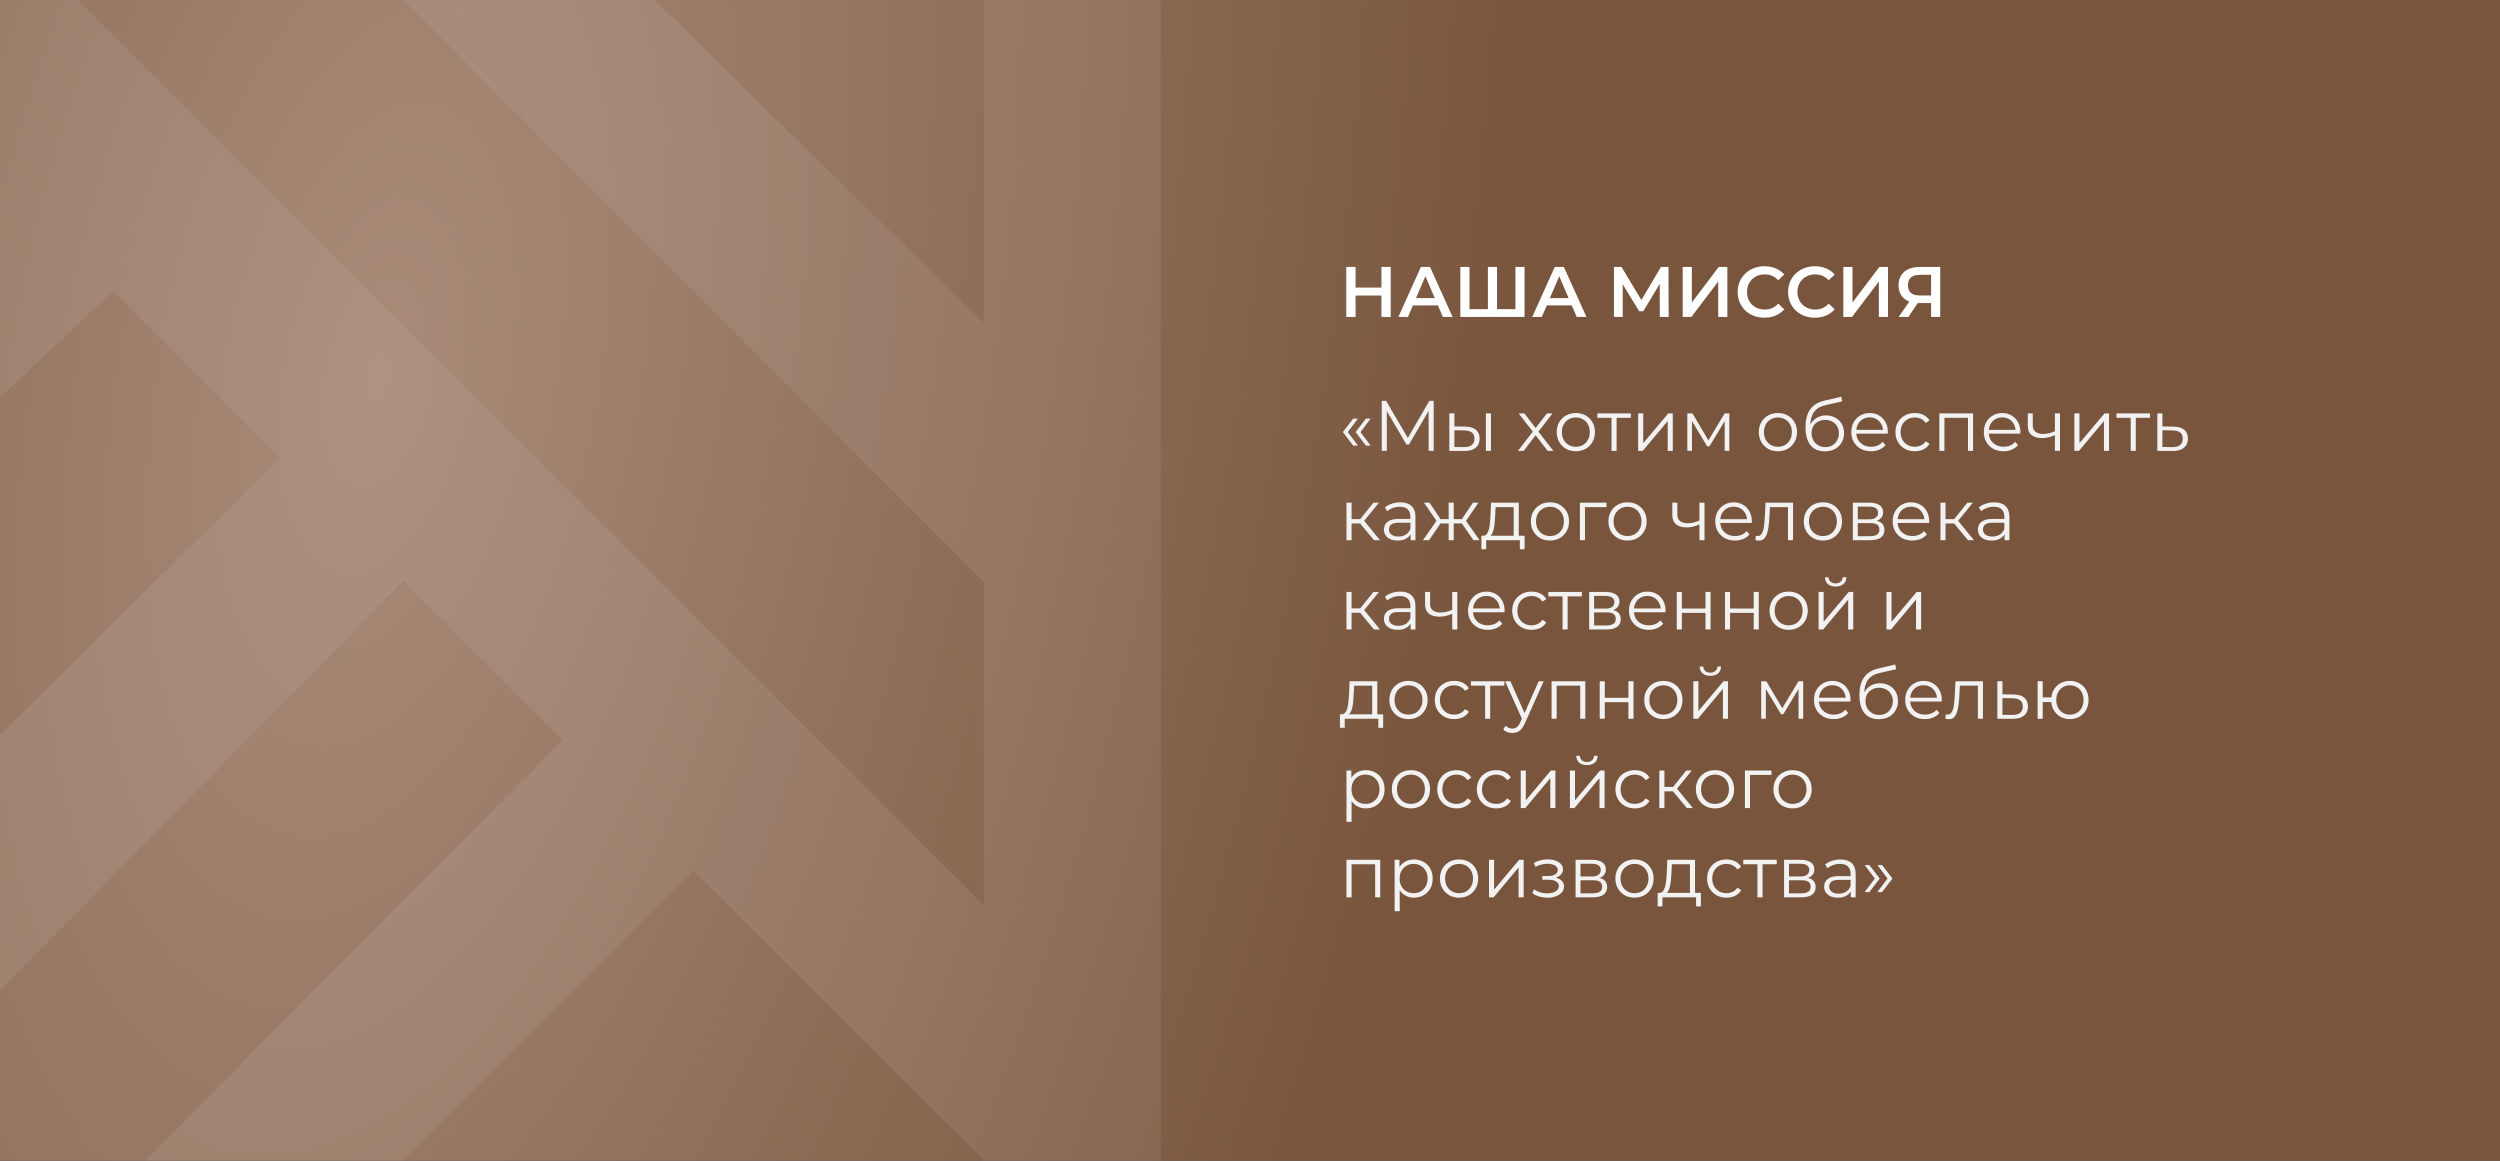 <?xml version="1.0" encoding="UTF-8"?> <svg xmlns="http://www.w3.org/2000/svg" width="560" height="260" viewBox="0 0 560 260" fill="none"><rect x="0" y="0" width="560" height="260" fill="#333333" stroke="none"/> <rect width="560" height="260" fill="url(#paint0_radial_697_2)"></rect> <path d="M220.366 0H260V260H220.366L155.365 195.065L90.365 260H32.5L126.038 165.765L90.365 130.133L7.98017e-06 221.836V164.586L62.775 102.57L25.366 65.198L7.98017e-06 89.053V0H17.439L220.366 202.754V130.396L90.365 0H146.646L220.366 72.354V0Z" fill="#F2F2F2" fill-opacity="0.08"></path> <path d="M303.12 99.816L300.8 96.792L303.12 93.768H304.176L301.904 96.792L304.176 99.816H303.12ZM305.968 99.816L303.648 96.792L305.968 93.768H307.024L304.752 96.792L307.024 99.816H305.968ZM309.513 101V89.8H310.489L315.609 98.536H315.097L320.169 89.8H321.145V101H320.009V91.576H320.281L315.609 99.576H315.049L310.345 91.576H310.649V101H309.513ZM332.839 101V92.6H333.975V101H332.839ZM328.183 95.56C329.239 95.571 330.045 95.805 330.599 96.264C331.154 96.723 331.431 97.384 331.431 98.248C331.431 99.144 331.133 99.832 330.535 100.312C329.938 100.792 329.085 101.027 327.975 101.016L324.647 101V92.6H325.783V95.528L328.183 95.56ZM327.895 100.152C328.685 100.163 329.277 100.008 329.671 99.688C330.077 99.357 330.279 98.877 330.279 98.248C330.279 97.619 330.082 97.16 329.687 96.872C329.293 96.573 328.695 96.419 327.895 96.408L325.783 96.376V100.12L327.895 100.152ZM340.021 101L343.573 96.392L343.557 96.952L340.181 92.6H341.461L344.229 96.2L343.749 96.184L346.517 92.6H347.765L344.357 97L344.373 96.392L347.957 101H346.661L343.733 97.16L344.181 97.224L341.301 101H340.021ZM352.978 101.08C352.168 101.08 351.437 100.899 350.786 100.536C350.146 100.163 349.64 99.656 349.266 99.016C348.893 98.365 348.706 97.624 348.706 96.792C348.706 95.949 348.893 95.208 349.266 94.568C349.64 93.928 350.146 93.427 350.786 93.064C351.426 92.701 352.157 92.52 352.978 92.52C353.81 92.52 354.546 92.701 355.186 93.064C355.837 93.427 356.344 93.928 356.706 94.568C357.08 95.208 357.266 95.949 357.266 96.792C357.266 97.624 357.08 98.365 356.706 99.016C356.344 99.656 355.837 100.163 355.186 100.536C354.536 100.899 353.8 101.08 352.978 101.08ZM352.978 100.072C353.586 100.072 354.125 99.939 354.594 99.672C355.064 99.395 355.432 99.011 355.698 98.52C355.976 98.019 356.114 97.443 356.114 96.792C356.114 96.131 355.976 95.555 355.698 95.064C355.432 94.573 355.064 94.195 354.594 93.928C354.125 93.651 353.592 93.512 352.994 93.512C352.397 93.512 351.864 93.651 351.394 93.928C350.925 94.195 350.552 94.573 350.274 95.064C349.997 95.555 349.858 96.131 349.858 96.792C349.858 97.443 349.997 98.019 350.274 98.52C350.552 99.011 350.925 99.395 351.394 99.672C351.864 99.939 352.392 100.072 352.978 100.072ZM360.982 101V93.288L361.27 93.592H357.798V92.6H365.302V93.592H361.83L362.118 93.288V101H360.982ZM366.944 101V92.6H368.08V99.272L373.696 92.6H374.704V101H373.568V94.312L367.968 101H366.944ZM377.96 101V92.6H379.112L382.92 99.048H382.44L386.312 92.6H387.368V101H386.328V93.896L386.536 93.992L382.92 99.976H382.408L378.76 93.928L379 93.88V101H377.96ZM398.244 101.08C397.433 101.08 396.703 100.899 396.052 100.536C395.412 100.163 394.905 99.656 394.532 99.016C394.159 98.365 393.972 97.624 393.972 96.792C393.972 95.949 394.159 95.208 394.532 94.568C394.905 93.928 395.412 93.427 396.052 93.064C396.692 92.701 397.423 92.52 398.244 92.52C399.076 92.52 399.812 92.701 400.452 93.064C401.103 93.427 401.609 93.928 401.972 94.568C402.345 95.208 402.532 95.949 402.532 96.792C402.532 97.624 402.345 98.365 401.972 99.016C401.609 99.656 401.103 100.163 400.452 100.536C399.801 100.899 399.065 101.08 398.244 101.08ZM398.244 100.072C398.852 100.072 399.391 99.939 399.86 99.672C400.329 99.395 400.697 99.011 400.964 98.52C401.241 98.019 401.38 97.443 401.38 96.792C401.38 96.131 401.241 95.555 400.964 95.064C400.697 94.573 400.329 94.195 399.86 93.928C399.391 93.651 398.857 93.512 398.26 93.512C397.663 93.512 397.129 93.651 396.66 93.928C396.191 94.195 395.817 94.573 395.54 95.064C395.263 95.555 395.124 96.131 395.124 96.792C395.124 97.443 395.263 98.019 395.54 98.52C395.817 99.011 396.191 99.395 396.66 99.672C397.129 99.939 397.657 100.072 398.244 100.072ZM408.736 101.096C408.053 101.096 407.445 100.984 406.912 100.76C406.389 100.536 405.941 100.195 405.568 99.736C405.194 99.277 404.912 98.712 404.72 98.04C404.528 97.357 404.432 96.568 404.432 95.672C404.432 94.872 404.506 94.173 404.656 93.576C404.805 92.968 405.013 92.445 405.28 92.008C405.546 91.571 405.856 91.203 406.208 90.904C406.57 90.595 406.96 90.349 407.376 90.168C407.802 89.976 408.24 89.832 408.688 89.736L412.464 88.856L412.656 89.912L409.104 90.712C408.88 90.765 408.608 90.84 408.288 90.936C407.978 91.032 407.658 91.176 407.328 91.368C407.008 91.56 406.709 91.827 406.432 92.168C406.154 92.509 405.93 92.952 405.76 93.496C405.6 94.029 405.52 94.696 405.52 95.496C405.52 95.667 405.525 95.805 405.536 95.912C405.546 96.008 405.557 96.115 405.568 96.232C405.589 96.339 405.605 96.499 405.616 96.712L405.12 96.296C405.237 95.645 405.477 95.08 405.84 94.6C406.202 94.109 406.656 93.731 407.2 93.464C407.754 93.187 408.368 93.048 409.04 93.048C409.818 93.048 410.512 93.219 411.12 93.56C411.728 93.891 412.202 94.355 412.544 94.952C412.896 95.549 413.072 96.243 413.072 97.032C413.072 97.811 412.89 98.509 412.528 99.128C412.176 99.747 411.674 100.232 411.024 100.584C410.373 100.925 409.61 101.096 408.736 101.096ZM408.864 100.152C409.461 100.152 409.989 100.019 410.448 99.752C410.906 99.475 411.264 99.101 411.52 98.632C411.786 98.163 411.92 97.635 411.92 97.048C411.92 96.472 411.786 95.96 411.52 95.512C411.264 95.064 410.906 94.712 410.448 94.456C409.989 94.189 409.456 94.056 408.848 94.056C408.25 94.056 407.722 94.184 407.264 94.44C406.805 94.685 406.442 95.032 406.176 95.48C405.92 95.928 405.792 96.445 405.792 97.032C405.792 97.619 405.92 98.147 406.176 98.616C406.442 99.085 406.805 99.459 407.264 99.736C407.733 100.013 408.266 100.152 408.864 100.152ZM419.107 101.08C418.232 101.08 417.464 100.899 416.803 100.536C416.141 100.163 415.624 99.656 415.251 99.016C414.877 98.365 414.691 97.624 414.691 96.792C414.691 95.96 414.867 95.224 415.219 94.584C415.581 93.944 416.072 93.443 416.691 93.08C417.32 92.707 418.024 92.52 418.803 92.52C419.592 92.52 420.291 92.701 420.899 93.064C421.517 93.416 422.003 93.917 422.355 94.568C422.707 95.208 422.883 95.949 422.883 96.792C422.883 96.845 422.877 96.904 422.867 96.968C422.867 97.021 422.867 97.08 422.867 97.144H415.555V96.296H422.259L421.811 96.632C421.811 96.024 421.677 95.485 421.411 95.016C421.155 94.536 420.803 94.163 420.355 93.896C419.907 93.629 419.389 93.496 418.803 93.496C418.227 93.496 417.709 93.629 417.251 93.896C416.792 94.163 416.435 94.536 416.179 95.016C415.923 95.496 415.795 96.045 415.795 96.664V96.84C415.795 97.48 415.933 98.045 416.211 98.536C416.499 99.016 416.893 99.395 417.395 99.672C417.907 99.939 418.488 100.072 419.139 100.072C419.651 100.072 420.125 99.981 420.563 99.8C421.011 99.619 421.395 99.341 421.715 98.968L422.355 99.704C421.981 100.152 421.512 100.493 420.947 100.728C420.392 100.963 419.779 101.08 419.107 101.08ZM428.917 101.08C428.085 101.08 427.339 100.899 426.677 100.536C426.027 100.163 425.515 99.656 425.141 99.016C424.768 98.365 424.581 97.624 424.581 96.792C424.581 95.949 424.768 95.208 425.141 94.568C425.515 93.928 426.027 93.427 426.677 93.064C427.339 92.701 428.085 92.52 428.917 92.52C429.632 92.52 430.277 92.659 430.853 92.936C431.429 93.213 431.883 93.629 432.213 94.184L431.365 94.76C431.077 94.333 430.72 94.019 430.293 93.816C429.867 93.613 429.403 93.512 428.901 93.512C428.304 93.512 427.765 93.651 427.285 93.928C426.805 94.195 426.427 94.573 426.149 95.064C425.872 95.555 425.733 96.131 425.733 96.792C425.733 97.453 425.872 98.029 426.149 98.52C426.427 99.011 426.805 99.395 427.285 99.672C427.765 99.939 428.304 100.072 428.901 100.072C429.403 100.072 429.867 99.971 430.293 99.768C430.72 99.565 431.077 99.256 431.365 98.84L432.213 99.416C431.883 99.96 431.429 100.376 430.853 100.664C430.277 100.941 429.632 101.08 428.917 101.08ZM434.413 101V92.6H441.965V101H440.829V93.288L441.117 93.592H435.261L435.549 93.288V101H434.413ZM448.794 101.08C447.919 101.08 447.151 100.899 446.49 100.536C445.829 100.163 445.311 99.656 444.938 99.016C444.565 98.365 444.378 97.624 444.378 96.792C444.378 95.96 444.554 95.224 444.906 94.584C445.269 93.944 445.759 93.443 446.378 93.08C447.007 92.707 447.711 92.52 448.49 92.52C449.279 92.52 449.978 92.701 450.586 93.064C451.205 93.416 451.69 93.917 452.042 94.568C452.394 95.208 452.57 95.949 452.57 96.792C452.57 96.845 452.565 96.904 452.554 96.968C452.554 97.021 452.554 97.08 452.554 97.144H445.242V96.296H451.946L451.498 96.632C451.498 96.024 451.365 95.485 451.098 95.016C450.842 94.536 450.49 94.163 450.042 93.896C449.594 93.629 449.077 93.496 448.49 93.496C447.914 93.496 447.397 93.629 446.938 93.896C446.479 94.163 446.122 94.536 445.866 95.016C445.61 95.496 445.482 96.045 445.482 96.664V96.84C445.482 97.48 445.621 98.045 445.898 98.536C446.186 99.016 446.581 99.395 447.082 99.672C447.594 99.939 448.175 100.072 448.826 100.072C449.338 100.072 449.813 99.981 450.25 99.8C450.698 99.619 451.082 99.341 451.402 98.968L452.042 99.704C451.669 100.152 451.199 100.493 450.634 100.728C450.079 100.963 449.466 101.08 448.794 101.08ZM460.397 97.448C459.906 97.661 459.41 97.832 458.909 97.96C458.418 98.077 457.927 98.136 457.437 98.136C456.445 98.136 455.661 97.912 455.085 97.464C454.509 97.005 454.221 96.301 454.221 95.352V92.6H455.341V95.288C455.341 95.928 455.549 96.408 455.965 96.728C456.381 97.048 456.941 97.208 457.645 97.208C458.071 97.208 458.519 97.155 458.989 97.048C459.458 96.931 459.933 96.765 460.413 96.552L460.397 97.448ZM460.301 101V92.6H461.437V101H460.301ZM464.663 101V92.6H465.799V99.272L471.415 92.6H472.423V101H471.287V94.312L465.687 101H464.663ZM477.279 101V93.288L477.567 93.592H474.095V92.6H481.599V93.592H478.127L478.415 93.288V101H477.279ZM486.857 95.56C487.913 95.571 488.713 95.805 489.257 96.264C489.812 96.723 490.089 97.384 490.089 98.248C490.089 99.144 489.79 99.832 489.193 100.312C488.606 100.792 487.753 101.027 486.633 101.016L483.241 101V92.6H484.377V95.528L486.857 95.56ZM486.569 100.152C487.348 100.163 487.934 100.008 488.329 99.688C488.734 99.357 488.937 98.877 488.937 98.248C488.937 97.619 488.74 97.16 488.345 96.872C487.95 96.573 487.358 96.419 486.569 96.408L484.377 96.376V100.12L486.569 100.152ZM307.776 121L304.32 116.84L305.264 116.28L309.12 121H307.776ZM301.616 121V112.6H302.752V121H301.616ZM302.4 117.256V116.28H305.104V117.256H302.4ZM305.36 116.92L304.304 116.76L307.648 112.6H308.88L305.36 116.92ZM315.973 121V119.144L315.925 118.84V115.736C315.925 115.021 315.722 114.472 315.317 114.088C314.922 113.704 314.33 113.512 313.541 113.512C312.997 113.512 312.479 113.603 311.989 113.784C311.498 113.965 311.082 114.205 310.741 114.504L310.229 113.656C310.655 113.293 311.167 113.016 311.765 112.824C312.362 112.621 312.991 112.52 313.653 112.52C314.741 112.52 315.578 112.792 316.165 113.336C316.762 113.869 317.061 114.685 317.061 115.784V121H315.973ZM313.077 121.08C312.447 121.08 311.898 120.979 311.429 120.776C310.97 120.563 310.618 120.275 310.373 119.912C310.127 119.539 310.005 119.112 310.005 118.632C310.005 118.195 310.106 117.8 310.309 117.448C310.522 117.085 310.863 116.797 311.333 116.584C311.813 116.36 312.453 116.248 313.253 116.248H316.149V117.096H313.285C312.474 117.096 311.909 117.24 311.589 117.528C311.279 117.816 311.125 118.173 311.125 118.6C311.125 119.08 311.311 119.464 311.685 119.752C312.058 120.04 312.581 120.184 313.253 120.184C313.893 120.184 314.442 120.04 314.901 119.752C315.37 119.453 315.711 119.027 315.925 118.472L316.181 119.256C315.967 119.811 315.594 120.253 315.061 120.584C314.538 120.915 313.877 121.08 313.077 121.08ZM330.053 121L327.173 116.84L328.117 116.28L331.413 121H330.053ZM325.285 117.256V116.28H327.941V117.256H325.285ZM328.229 116.92L327.141 116.76L329.941 112.6H331.173L328.229 116.92ZM320.101 121H318.741L322.037 116.28L322.965 116.84L320.101 121ZM325.637 121H324.501V112.6H325.637V121ZM324.853 117.256H322.213V116.28H324.853V117.256ZM321.941 116.92L318.981 112.6H320.213L322.997 116.76L321.941 116.92ZM339.064 120.456V113.592H335.016L334.92 115.464C334.898 116.029 334.861 116.584 334.808 117.128C334.765 117.672 334.685 118.173 334.568 118.632C334.461 119.08 334.306 119.448 334.104 119.736C333.901 120.013 333.64 120.173 333.32 120.216L332.184 120.008C332.514 120.019 332.786 119.901 333 119.656C333.213 119.4 333.378 119.053 333.496 118.616C333.613 118.179 333.698 117.683 333.752 117.128C333.805 116.563 333.848 115.987 333.88 115.4L333.992 112.6H340.2V120.456H339.064ZM331.832 123.032V120.008H341.512V123.032H340.44V121H332.904V123.032H331.832ZM347.181 121.08C346.371 121.08 345.64 120.899 344.989 120.536C344.349 120.163 343.843 119.656 343.469 119.016C343.096 118.365 342.909 117.624 342.909 116.792C342.909 115.949 343.096 115.208 343.469 114.568C343.843 113.928 344.349 113.427 344.989 113.064C345.629 112.701 346.36 112.52 347.181 112.52C348.013 112.52 348.749 112.701 349.389 113.064C350.04 113.427 350.547 113.928 350.909 114.568C351.283 115.208 351.469 115.949 351.469 116.792C351.469 117.624 351.283 118.365 350.909 119.016C350.547 119.656 350.04 120.163 349.389 120.536C348.739 120.899 348.003 121.08 347.181 121.08ZM347.181 120.072C347.789 120.072 348.328 119.939 348.797 119.672C349.267 119.395 349.635 119.011 349.901 118.52C350.179 118.019 350.317 117.443 350.317 116.792C350.317 116.131 350.179 115.555 349.901 115.064C349.635 114.573 349.267 114.195 348.797 113.928C348.328 113.651 347.795 113.512 347.197 113.512C346.6 113.512 346.067 113.651 345.597 113.928C345.128 114.195 344.755 114.573 344.477 115.064C344.2 115.555 344.061 116.131 344.061 116.792C344.061 117.443 344.2 118.019 344.477 118.52C344.755 119.011 345.128 119.395 345.597 119.672C346.067 119.939 346.595 120.072 347.181 120.072ZM353.897 121V112.6H359.849V113.592H354.745L355.033 113.304V121H353.897ZM364.556 121.08C363.746 121.08 363.015 120.899 362.364 120.536C361.724 120.163 361.218 119.656 360.844 119.016C360.471 118.365 360.284 117.624 360.284 116.792C360.284 115.949 360.471 115.208 360.844 114.568C361.218 113.928 361.724 113.427 362.364 113.064C363.004 112.701 363.735 112.52 364.556 112.52C365.388 112.52 366.124 112.701 366.764 113.064C367.415 113.427 367.922 113.928 368.284 114.568C368.658 115.208 368.844 115.949 368.844 116.792C368.844 117.624 368.658 118.365 368.284 119.016C367.922 119.656 367.415 120.163 366.764 120.536C366.114 120.899 365.378 121.08 364.556 121.08ZM364.556 120.072C365.164 120.072 365.703 119.939 366.172 119.672C366.642 119.395 367.01 119.011 367.276 118.52C367.554 118.019 367.692 117.443 367.692 116.792C367.692 116.131 367.554 115.555 367.276 115.064C367.01 114.573 366.642 114.195 366.172 113.928C365.703 113.651 365.17 113.512 364.572 113.512C363.975 113.512 363.442 113.651 362.972 113.928C362.503 114.195 362.13 114.573 361.852 115.064C361.575 115.555 361.436 116.131 361.436 116.792C361.436 117.443 361.575 118.019 361.852 118.52C362.13 119.011 362.503 119.395 362.972 119.672C363.442 119.939 363.97 120.072 364.556 120.072ZM380.772 117.448C380.281 117.661 379.785 117.832 379.284 117.96C378.793 118.077 378.302 118.136 377.812 118.136C376.82 118.136 376.036 117.912 375.46 117.464C374.884 117.005 374.596 116.301 374.596 115.352V112.6H375.716V115.288C375.716 115.928 375.924 116.408 376.34 116.728C376.756 117.048 377.316 117.208 378.02 117.208C378.446 117.208 378.894 117.155 379.364 117.048C379.833 116.931 380.308 116.765 380.788 116.552L380.772 117.448ZM380.676 121V112.6H381.812V121H380.676ZM388.638 121.08C387.763 121.08 386.995 120.899 386.334 120.536C385.673 120.163 385.155 119.656 384.782 119.016C384.409 118.365 384.222 117.624 384.222 116.792C384.222 115.96 384.398 115.224 384.75 114.584C385.113 113.944 385.603 113.443 386.222 113.08C386.851 112.707 387.555 112.52 388.334 112.52C389.123 112.52 389.822 112.701 390.43 113.064C391.049 113.416 391.534 113.917 391.886 114.568C392.238 115.208 392.414 115.949 392.414 116.792C392.414 116.845 392.409 116.904 392.398 116.968C392.398 117.021 392.398 117.08 392.398 117.144H385.086V116.296H391.79L391.342 116.632C391.342 116.024 391.209 115.485 390.942 115.016C390.686 114.536 390.334 114.163 389.886 113.896C389.438 113.629 388.921 113.496 388.334 113.496C387.758 113.496 387.241 113.629 386.782 113.896C386.323 114.163 385.966 114.536 385.71 115.016C385.454 115.496 385.326 116.045 385.326 116.664V116.84C385.326 117.48 385.465 118.045 385.742 118.536C386.03 119.016 386.425 119.395 386.926 119.672C387.438 119.939 388.019 120.072 388.67 120.072C389.182 120.072 389.657 119.981 390.094 119.8C390.542 119.619 390.926 119.341 391.246 118.968L391.886 119.704C391.513 120.152 391.043 120.493 390.478 120.728C389.923 120.963 389.31 121.08 388.638 121.08ZM393.221 120.984L393.301 120.008C393.375 120.019 393.445 120.035 393.509 120.056C393.583 120.067 393.647 120.072 393.701 120.072C394.042 120.072 394.314 119.944 394.517 119.688C394.73 119.432 394.89 119.091 394.997 118.664C395.103 118.237 395.178 117.757 395.221 117.224C395.263 116.68 395.301 116.136 395.333 115.592L395.477 112.6H401.637V121H400.501V113.256L400.789 113.592H396.213L396.485 113.24L396.357 115.672C396.325 116.397 396.266 117.091 396.181 117.752C396.106 118.413 395.983 118.995 395.813 119.496C395.653 119.997 395.429 120.392 395.141 120.68C394.853 120.957 394.485 121.096 394.037 121.096C393.909 121.096 393.775 121.085 393.637 121.064C393.509 121.043 393.37 121.016 393.221 120.984ZM408.322 121.08C407.511 121.08 406.781 120.899 406.13 120.536C405.49 120.163 404.983 119.656 404.61 119.016C404.237 118.365 404.05 117.624 404.05 116.792C404.05 115.949 404.237 115.208 404.61 114.568C404.983 113.928 405.49 113.427 406.13 113.064C406.77 112.701 407.501 112.52 408.322 112.52C409.154 112.52 409.89 112.701 410.53 113.064C411.181 113.427 411.687 113.928 412.05 114.568C412.423 115.208 412.61 115.949 412.61 116.792C412.61 117.624 412.423 118.365 412.05 119.016C411.687 119.656 411.181 120.163 410.53 120.536C409.879 120.899 409.143 121.08 408.322 121.08ZM408.322 120.072C408.93 120.072 409.469 119.939 409.938 119.672C410.407 119.395 410.775 119.011 411.042 118.52C411.319 118.019 411.458 117.443 411.458 116.792C411.458 116.131 411.319 115.555 411.042 115.064C410.775 114.573 410.407 114.195 409.938 113.928C409.469 113.651 408.935 113.512 408.338 113.512C407.741 113.512 407.207 113.651 406.738 113.928C406.269 114.195 405.895 114.573 405.618 115.064C405.341 115.555 405.202 116.131 405.202 116.792C405.202 117.443 405.341 118.019 405.618 118.52C405.895 119.011 406.269 119.395 406.738 119.672C407.207 119.939 407.735 120.072 408.322 120.072ZM415.038 121V112.6H418.75C419.699 112.6 420.446 112.781 420.99 113.144C421.545 113.507 421.822 114.04 421.822 114.744C421.822 115.427 421.561 115.955 421.038 116.328C420.515 116.691 419.827 116.872 418.974 116.872L419.198 116.536C420.201 116.536 420.937 116.723 421.406 117.096C421.875 117.469 422.11 118.008 422.11 118.712C422.11 119.437 421.843 120.003 421.31 120.408C420.787 120.803 419.971 121 418.862 121H415.038ZM416.142 120.104H418.814C419.529 120.104 420.067 119.992 420.43 119.768C420.803 119.533 420.99 119.16 420.99 118.648C420.99 118.136 420.825 117.763 420.494 117.528C420.163 117.293 419.641 117.176 418.926 117.176H416.142V120.104ZM416.142 116.328H418.67C419.321 116.328 419.817 116.205 420.158 115.96C420.51 115.715 420.686 115.357 420.686 114.888C420.686 114.419 420.51 114.067 420.158 113.832C419.817 113.597 419.321 113.48 418.67 113.48H416.142V116.328ZM428.372 121.08C427.498 121.08 426.73 120.899 426.068 120.536C425.407 120.163 424.89 119.656 424.516 119.016C424.143 118.365 423.956 117.624 423.956 116.792C423.956 115.96 424.132 115.224 424.484 114.584C424.847 113.944 425.338 113.443 425.956 113.08C426.586 112.707 427.29 112.52 428.068 112.52C428.858 112.52 429.556 112.701 430.164 113.064C430.783 113.416 431.268 113.917 431.62 114.568C431.972 115.208 432.148 115.949 432.148 116.792C432.148 116.845 432.143 116.904 432.132 116.968C432.132 117.021 432.132 117.08 432.132 117.144H424.82V116.296H431.524L431.076 116.632C431.076 116.024 430.943 115.485 430.676 115.016C430.42 114.536 430.068 114.163 429.62 113.896C429.172 113.629 428.655 113.496 428.068 113.496C427.492 113.496 426.975 113.629 426.516 113.896C426.058 114.163 425.7 114.536 425.444 115.016C425.188 115.496 425.06 116.045 425.06 116.664V116.84C425.06 117.48 425.199 118.045 425.476 118.536C425.764 119.016 426.159 119.395 426.66 119.672C427.172 119.939 427.754 120.072 428.404 120.072C428.916 120.072 429.391 119.981 429.828 119.8C430.276 119.619 430.66 119.341 430.98 118.968L431.62 119.704C431.247 120.152 430.778 120.493 430.212 120.728C429.658 120.963 429.044 121.08 428.372 121.08ZM440.823 121L437.367 116.84L438.311 116.28L442.167 121H440.823ZM434.663 121V112.6H435.799V121H434.663ZM435.447 117.256V116.28H438.151V117.256H435.447ZM438.407 116.92L437.351 116.76L440.695 112.6H441.927L438.407 116.92ZM449.02 121V119.144L448.972 118.84V115.736C448.972 115.021 448.769 114.472 448.364 114.088C447.969 113.704 447.377 113.512 446.588 113.512C446.044 113.512 445.526 113.603 445.036 113.784C444.545 113.965 444.129 114.205 443.788 114.504L443.276 113.656C443.702 113.293 444.214 113.016 444.812 112.824C445.409 112.621 446.038 112.52 446.7 112.52C447.788 112.52 448.625 112.792 449.212 113.336C449.809 113.869 450.108 114.685 450.108 115.784V121H449.02ZM446.124 121.08C445.494 121.08 444.945 120.979 444.476 120.776C444.017 120.563 443.665 120.275 443.42 119.912C443.174 119.539 443.052 119.112 443.052 118.632C443.052 118.195 443.153 117.8 443.356 117.448C443.569 117.085 443.91 116.797 444.38 116.584C444.86 116.36 445.5 116.248 446.299 116.248H449.196V117.096H446.332C445.521 117.096 444.956 117.24 444.636 117.528C444.326 117.816 444.172 118.173 444.172 118.6C444.172 119.08 444.358 119.464 444.732 119.752C445.105 120.04 445.628 120.184 446.299 120.184C446.94 120.184 447.489 120.04 447.948 119.752C448.417 119.453 448.758 119.027 448.972 118.472L449.228 119.256C449.014 119.811 448.641 120.253 448.108 120.584C447.585 120.915 446.924 121.08 446.124 121.08ZM307.776 141L304.32 136.84L305.264 136.28L309.12 141H307.776ZM301.616 141V132.6H302.752V141H301.616ZM302.4 137.256V136.28H305.104V137.256H302.4ZM305.36 136.92L304.304 136.76L307.648 132.6H308.88L305.36 136.92ZM315.973 141V139.144L315.925 138.84V135.736C315.925 135.021 315.722 134.472 315.317 134.088C314.922 133.704 314.33 133.512 313.541 133.512C312.997 133.512 312.479 133.603 311.989 133.784C311.498 133.965 311.082 134.205 310.741 134.504L310.229 133.656C310.655 133.293 311.167 133.016 311.765 132.824C312.362 132.621 312.991 132.52 313.653 132.52C314.741 132.52 315.578 132.792 316.165 133.336C316.762 133.869 317.061 134.685 317.061 135.784V141H315.973ZM313.077 141.08C312.447 141.08 311.898 140.979 311.429 140.776C310.97 140.563 310.618 140.275 310.373 139.912C310.127 139.539 310.005 139.112 310.005 138.632C310.005 138.195 310.106 137.8 310.309 137.448C310.522 137.085 310.863 136.797 311.333 136.584C311.813 136.36 312.453 136.248 313.253 136.248H316.149V137.096H313.285C312.474 137.096 311.909 137.24 311.589 137.528C311.279 137.816 311.125 138.173 311.125 138.6C311.125 139.08 311.311 139.464 311.685 139.752C312.058 140.04 312.581 140.184 313.253 140.184C313.893 140.184 314.442 140.04 314.901 139.752C315.37 139.453 315.711 139.027 315.925 138.472L316.181 139.256C315.967 139.811 315.594 140.253 315.061 140.584C314.538 140.915 313.877 141.08 313.077 141.08ZM325.397 137.448C324.906 137.661 324.41 137.832 323.909 137.96C323.418 138.077 322.927 138.136 322.437 138.136C321.445 138.136 320.661 137.912 320.085 137.464C319.509 137.005 319.221 136.301 319.221 135.352V132.6H320.341V135.288C320.341 135.928 320.549 136.408 320.965 136.728C321.381 137.048 321.941 137.208 322.645 137.208C323.071 137.208 323.519 137.155 323.989 137.048C324.458 136.931 324.933 136.765 325.413 136.552L325.397 137.448ZM325.301 141V132.6H326.437V141H325.301ZM333.263 141.08C332.388 141.08 331.62 140.899 330.959 140.536C330.298 140.163 329.78 139.656 329.407 139.016C329.034 138.365 328.847 137.624 328.847 136.792C328.847 135.96 329.023 135.224 329.375 134.584C329.738 133.944 330.228 133.443 330.847 133.08C331.476 132.707 332.18 132.52 332.959 132.52C333.748 132.52 334.447 132.701 335.055 133.064C335.674 133.416 336.159 133.917 336.511 134.568C336.863 135.208 337.039 135.949 337.039 136.792C337.039 136.845 337.034 136.904 337.023 136.968C337.023 137.021 337.023 137.08 337.023 137.144H329.711V136.296H336.415L335.967 136.632C335.967 136.024 335.834 135.485 335.567 135.016C335.311 134.536 334.959 134.163 334.511 133.896C334.063 133.629 333.546 133.496 332.959 133.496C332.383 133.496 331.866 133.629 331.407 133.896C330.948 134.163 330.591 134.536 330.335 135.016C330.079 135.496 329.951 136.045 329.951 136.664V136.84C329.951 137.48 330.09 138.045 330.367 138.536C330.655 139.016 331.05 139.395 331.551 139.672C332.063 139.939 332.644 140.072 333.295 140.072C333.807 140.072 334.282 139.981 334.719 139.8C335.167 139.619 335.551 139.341 335.871 138.968L336.511 139.704C336.138 140.152 335.668 140.493 335.103 140.728C334.548 140.963 333.935 141.08 333.263 141.08ZM343.074 141.08C342.242 141.08 341.495 140.899 340.834 140.536C340.183 140.163 339.671 139.656 339.298 139.016C338.924 138.365 338.738 137.624 338.738 136.792C338.738 135.949 338.924 135.208 339.298 134.568C339.671 133.928 340.183 133.427 340.834 133.064C341.495 132.701 342.242 132.52 343.074 132.52C343.788 132.52 344.434 132.659 345.01 132.936C345.586 133.213 346.039 133.629 346.37 134.184L345.522 134.76C345.234 134.333 344.876 134.019 344.45 133.816C344.023 133.613 343.559 133.512 343.058 133.512C342.46 133.512 341.922 133.651 341.442 133.928C340.962 134.195 340.583 134.573 340.306 135.064C340.028 135.555 339.89 136.131 339.89 136.792C339.89 137.453 340.028 138.029 340.306 138.52C340.583 139.011 340.962 139.395 341.442 139.672C341.922 139.939 342.46 140.072 343.058 140.072C343.559 140.072 344.023 139.971 344.45 139.768C344.876 139.565 345.234 139.256 345.522 138.84L346.37 139.416C346.039 139.96 345.586 140.376 345.01 140.664C344.434 140.941 343.788 141.08 343.074 141.08ZM350.013 141V133.288L350.301 133.592H346.829V132.6H354.333V133.592H350.861L351.149 133.288V141H350.013ZM355.975 141V132.6H359.687C360.637 132.6 361.383 132.781 361.927 133.144C362.482 133.507 362.759 134.04 362.759 134.744C362.759 135.427 362.498 135.955 361.975 136.328C361.453 136.691 360.765 136.872 359.911 136.872L360.135 136.536C361.138 136.536 361.874 136.723 362.343 137.096C362.813 137.469 363.047 138.008 363.047 138.712C363.047 139.437 362.781 140.003 362.247 140.408C361.725 140.803 360.909 141 359.799 141H355.975ZM357.079 140.104H359.751C360.466 140.104 361.005 139.992 361.367 139.768C361.741 139.533 361.927 139.16 361.927 138.648C361.927 138.136 361.762 137.763 361.431 137.528C361.101 137.293 360.578 137.176 359.863 137.176H357.079V140.104ZM357.079 136.328H359.607C360.258 136.328 360.754 136.205 361.095 135.96C361.447 135.715 361.623 135.357 361.623 134.888C361.623 134.419 361.447 134.067 361.095 133.832C360.754 133.597 360.258 133.48 359.607 133.48H357.079V136.328ZM369.31 141.08C368.435 141.08 367.667 140.899 367.006 140.536C366.344 140.163 365.827 139.656 365.454 139.016C365.08 138.365 364.894 137.624 364.894 136.792C364.894 135.96 365.07 135.224 365.422 134.584C365.784 133.944 366.275 133.443 366.894 133.08C367.523 132.707 368.227 132.52 369.006 132.52C369.795 132.52 370.494 132.701 371.102 133.064C371.72 133.416 372.206 133.917 372.558 134.568C372.91 135.208 373.086 135.949 373.086 136.792C373.086 136.845 373.08 136.904 373.07 136.968C373.07 137.021 373.07 137.08 373.07 137.144H365.758V136.296H372.462L372.014 136.632C372.014 136.024 371.88 135.485 371.614 135.016C371.358 134.536 371.006 134.163 370.558 133.896C370.11 133.629 369.592 133.496 369.006 133.496C368.43 133.496 367.912 133.629 367.454 133.896C366.995 134.163 366.638 134.536 366.382 135.016C366.126 135.496 365.998 136.045 365.998 136.664V136.84C365.998 137.48 366.136 138.045 366.414 138.536C366.702 139.016 367.096 139.395 367.598 139.672C368.11 139.939 368.691 140.072 369.342 140.072C369.854 140.072 370.328 139.981 370.766 139.8C371.214 139.619 371.598 139.341 371.918 138.968L372.558 139.704C372.184 140.152 371.715 140.493 371.15 140.728C370.595 140.963 369.982 141.08 369.31 141.08ZM375.6 141V132.6H376.736V136.312H382.032V132.6H383.168V141H382.032V137.288H376.736V141H375.6ZM386.397 141V132.6H387.533V136.312H392.829V132.6H393.965V141H392.829V137.288H387.533V141H386.397ZM400.65 141.08C399.839 141.08 399.109 140.899 398.458 140.536C397.818 140.163 397.311 139.656 396.938 139.016C396.565 138.365 396.378 137.624 396.378 136.792C396.378 135.949 396.565 135.208 396.938 134.568C397.311 133.928 397.818 133.427 398.458 133.064C399.098 132.701 399.829 132.52 400.65 132.52C401.482 132.52 402.218 132.701 402.858 133.064C403.509 133.427 404.015 133.928 404.378 134.568C404.751 135.208 404.938 135.949 404.938 136.792C404.938 137.624 404.751 138.365 404.378 139.016C404.015 139.656 403.509 140.163 402.858 140.536C402.207 140.899 401.471 141.08 400.65 141.08ZM400.65 140.072C401.258 140.072 401.797 139.939 402.266 139.672C402.735 139.395 403.103 139.011 403.37 138.52C403.647 138.019 403.786 137.443 403.786 136.792C403.786 136.131 403.647 135.555 403.37 135.064C403.103 134.573 402.735 134.195 402.266 133.928C401.797 133.651 401.263 133.512 400.666 133.512C400.069 133.512 399.535 133.651 399.066 133.928C398.597 134.195 398.223 134.573 397.946 135.064C397.669 135.555 397.53 136.131 397.53 136.792C397.53 137.443 397.669 138.019 397.946 138.52C398.223 139.011 398.597 139.395 399.066 139.672C399.535 139.939 400.063 140.072 400.65 140.072ZM407.366 141V132.6H408.502V139.272L414.118 132.6H415.126V141H413.99V134.312L408.39 141H407.366ZM411.174 131.384C410.47 131.384 409.899 131.208 409.462 130.856C409.035 130.493 408.811 129.976 408.79 129.304H409.606C409.617 129.731 409.766 130.067 410.054 130.312C410.342 130.557 410.715 130.68 411.174 130.68C411.633 130.68 412.006 130.557 412.294 130.312C412.593 130.067 412.747 129.731 412.758 129.304H413.574C413.563 129.976 413.339 130.493 412.902 130.856C412.465 131.208 411.889 131.384 411.174 131.384ZM422.569 141V132.6H423.705V139.272L429.321 132.6H430.329V141H429.193V134.312L423.593 141H422.569ZM307.376 160.456V153.592H303.328L303.232 155.464C303.211 156.029 303.173 156.584 303.12 157.128C303.077 157.672 302.997 158.173 302.88 158.632C302.773 159.08 302.619 159.448 302.416 159.736C302.213 160.013 301.952 160.173 301.632 160.216L300.496 160.008C300.827 160.019 301.099 159.901 301.312 159.656C301.525 159.4 301.691 159.053 301.808 158.616C301.925 158.179 302.011 157.683 302.064 157.128C302.117 156.563 302.16 155.987 302.192 155.4L302.304 152.6H308.512V160.456H307.376ZM300.144 163.032V160.008H309.824V163.032H308.752V161H301.216V163.032H300.144ZM315.494 161.08C314.683 161.08 313.953 160.899 313.302 160.536C312.662 160.163 312.155 159.656 311.782 159.016C311.409 158.365 311.222 157.624 311.222 156.792C311.222 155.949 311.409 155.208 311.782 154.568C312.155 153.928 312.662 153.427 313.302 153.064C313.942 152.701 314.673 152.52 315.494 152.52C316.326 152.52 317.062 152.701 317.702 153.064C318.353 153.427 318.859 153.928 319.222 154.568C319.595 155.208 319.782 155.949 319.782 156.792C319.782 157.624 319.595 158.365 319.222 159.016C318.859 159.656 318.353 160.163 317.702 160.536C317.051 160.899 316.315 161.08 315.494 161.08ZM315.494 160.072C316.102 160.072 316.641 159.939 317.11 159.672C317.579 159.395 317.947 159.011 318.214 158.52C318.491 158.019 318.63 157.443 318.63 156.792C318.63 156.131 318.491 155.555 318.214 155.064C317.947 154.573 317.579 154.195 317.11 153.928C316.641 153.651 316.107 153.512 315.51 153.512C314.913 153.512 314.379 153.651 313.91 153.928C313.441 154.195 313.067 154.573 312.79 155.064C312.513 155.555 312.374 156.131 312.374 156.792C312.374 157.443 312.513 158.019 312.79 158.52C313.067 159.011 313.441 159.395 313.91 159.672C314.379 159.939 314.907 160.072 315.494 160.072ZM325.73 161.08C324.898 161.08 324.151 160.899 323.49 160.536C322.839 160.163 322.327 159.656 321.954 159.016C321.58 158.365 321.394 157.624 321.394 156.792C321.394 155.949 321.58 155.208 321.954 154.568C322.327 153.928 322.839 153.427 323.49 153.064C324.151 152.701 324.898 152.52 325.73 152.52C326.444 152.52 327.09 152.659 327.666 152.936C328.242 153.213 328.695 153.629 329.026 154.184L328.178 154.76C327.89 154.333 327.532 154.019 327.106 153.816C326.679 153.613 326.215 153.512 325.714 153.512C325.116 153.512 324.578 153.651 324.098 153.928C323.618 154.195 323.239 154.573 322.962 155.064C322.684 155.555 322.546 156.131 322.546 156.792C322.546 157.453 322.684 158.029 322.962 158.52C323.239 159.011 323.618 159.395 324.098 159.672C324.578 159.939 325.116 160.072 325.714 160.072C326.215 160.072 326.679 159.971 327.106 159.768C327.532 159.565 327.89 159.256 328.178 158.84L329.026 159.416C328.695 159.96 328.242 160.376 327.666 160.664C327.09 160.941 326.444 161.08 325.73 161.08ZM332.669 161V153.288L332.957 153.592H329.485V152.6H336.989V153.592H333.517L333.805 153.288V161H332.669ZM338.776 164.184C338.381 164.184 338.002 164.12 337.64 163.992C337.288 163.864 336.984 163.672 336.728 163.416L337.256 162.568C337.469 162.771 337.698 162.925 337.944 163.032C338.2 163.149 338.482 163.208 338.792 163.208C339.165 163.208 339.485 163.101 339.752 162.888C340.029 162.685 340.29 162.323 340.536 161.8L341.08 160.568L341.208 160.392L344.664 152.6H345.784L341.576 162.008C341.341 162.552 341.08 162.984 340.792 163.304C340.514 163.624 340.21 163.848 339.88 163.976C339.549 164.115 339.181 164.184 338.776 164.184ZM341.016 161.24L337.144 152.6H338.328L341.752 160.312L341.016 161.24ZM347.554 161V152.6H355.106V161H353.97V153.288L354.258 153.592H348.402L348.69 153.288V161H347.554ZM358.335 161V152.6H359.471V156.312H364.767V152.6H365.903V161H364.767V157.288H359.471V161H358.335ZM372.588 161.08C371.777 161.08 371.046 160.899 370.396 160.536C369.756 160.163 369.249 159.656 368.876 159.016C368.502 158.365 368.316 157.624 368.316 156.792C368.316 155.949 368.502 155.208 368.876 154.568C369.249 153.928 369.756 153.427 370.396 153.064C371.036 152.701 371.766 152.52 372.588 152.52C373.42 152.52 374.156 152.701 374.796 153.064C375.446 153.427 375.953 153.928 376.316 154.568C376.689 155.208 376.876 155.949 376.876 156.792C376.876 157.624 376.689 158.365 376.316 159.016C375.953 159.656 375.446 160.163 374.796 160.536C374.145 160.899 373.409 161.08 372.588 161.08ZM372.588 160.072C373.196 160.072 373.734 159.939 374.204 159.672C374.673 159.395 375.041 159.011 375.308 158.52C375.585 158.019 375.724 157.443 375.724 156.792C375.724 156.131 375.585 155.555 375.308 155.064C375.041 154.573 374.673 154.195 374.204 153.928C373.734 153.651 373.201 153.512 372.604 153.512C372.006 153.512 371.473 153.651 371.004 153.928C370.534 154.195 370.161 154.573 369.884 155.064C369.606 155.555 369.468 156.131 369.468 156.792C369.468 157.443 369.606 158.019 369.884 158.52C370.161 159.011 370.534 159.395 371.004 159.672C371.473 159.939 372.001 160.072 372.588 160.072ZM379.304 161V152.6H380.44V159.272L386.056 152.6H387.064V161H385.928V154.312L380.328 161H379.304ZM383.112 151.384C382.408 151.384 381.837 151.208 381.4 150.856C380.973 150.493 380.749 149.976 380.728 149.304H381.544C381.554 149.731 381.704 150.067 381.992 150.312C382.28 150.557 382.653 150.68 383.112 150.68C383.57 150.68 383.944 150.557 384.232 150.312C384.53 150.067 384.685 149.731 384.696 149.304H385.512C385.501 149.976 385.277 150.493 384.84 150.856C384.402 151.208 383.826 151.384 383.112 151.384ZM394.507 161V152.6H395.659L399.467 159.048H398.987L402.859 152.6H403.915V161H402.875V153.896L403.083 153.992L399.467 159.976H398.955L395.307 153.928L395.547 153.88V161H394.507ZM410.747 161.08C409.873 161.08 409.105 160.899 408.443 160.536C407.782 160.163 407.265 159.656 406.891 159.016C406.518 158.365 406.331 157.624 406.331 156.792C406.331 155.96 406.507 155.224 406.859 154.584C407.222 153.944 407.713 153.443 408.331 153.08C408.961 152.707 409.665 152.52 410.443 152.52C411.233 152.52 411.931 152.701 412.539 153.064C413.158 153.416 413.643 153.917 413.995 154.568C414.347 155.208 414.523 155.949 414.523 156.792C414.523 156.845 414.518 156.904 414.507 156.968C414.507 157.021 414.507 157.08 414.507 157.144H407.195V156.296H413.899L413.451 156.632C413.451 156.024 413.318 155.485 413.051 155.016C412.795 154.536 412.443 154.163 411.995 153.896C411.547 153.629 411.03 153.496 410.443 153.496C409.867 153.496 409.35 153.629 408.891 153.896C408.433 154.163 408.075 154.536 407.819 155.016C407.563 155.496 407.435 156.045 407.435 156.664V156.84C407.435 157.48 407.574 158.045 407.851 158.536C408.139 159.016 408.534 159.395 409.035 159.672C409.547 159.939 410.129 160.072 410.779 160.072C411.291 160.072 411.766 159.981 412.203 159.8C412.651 159.619 413.035 159.341 413.355 158.968L413.995 159.704C413.622 160.152 413.153 160.493 412.587 160.728C412.033 160.963 411.419 161.08 410.747 161.08ZM420.814 161.096C420.131 161.096 419.523 160.984 418.99 160.76C418.467 160.536 418.019 160.195 417.646 159.736C417.273 159.277 416.99 158.712 416.798 158.04C416.606 157.357 416.51 156.568 416.51 155.672C416.51 154.872 416.585 154.173 416.734 153.576C416.883 152.968 417.091 152.445 417.358 152.008C417.625 151.571 417.934 151.203 418.286 150.904C418.649 150.595 419.038 150.349 419.454 150.168C419.881 149.976 420.318 149.832 420.766 149.736L424.542 148.856L424.734 149.912L421.182 150.712C420.958 150.765 420.686 150.84 420.366 150.936C420.057 151.032 419.737 151.176 419.406 151.368C419.086 151.56 418.787 151.827 418.51 152.168C418.233 152.509 418.009 152.952 417.838 153.496C417.678 154.029 417.598 154.696 417.598 155.496C417.598 155.667 417.603 155.805 417.614 155.912C417.625 156.008 417.635 156.115 417.646 156.232C417.667 156.339 417.683 156.499 417.694 156.712L417.198 156.296C417.315 155.645 417.555 155.08 417.918 154.6C418.281 154.109 418.734 153.731 419.278 153.464C419.833 153.187 420.446 153.048 421.118 153.048C421.897 153.048 422.59 153.219 423.198 153.56C423.806 153.891 424.281 154.355 424.622 154.952C424.974 155.549 425.15 156.243 425.15 157.032C425.15 157.811 424.969 158.509 424.606 159.128C424.254 159.747 423.753 160.232 423.102 160.584C422.451 160.925 421.689 161.096 420.814 161.096ZM420.942 160.152C421.539 160.152 422.067 160.019 422.526 159.752C422.985 159.475 423.342 159.101 423.598 158.632C423.865 158.163 423.998 157.635 423.998 157.048C423.998 156.472 423.865 155.96 423.598 155.512C423.342 155.064 422.985 154.712 422.526 154.456C422.067 154.189 421.534 154.056 420.926 154.056C420.329 154.056 419.801 154.184 419.342 154.44C418.883 154.685 418.521 155.032 418.254 155.48C417.998 155.928 417.87 156.445 417.87 157.032C417.87 157.619 417.998 158.147 418.254 158.616C418.521 159.085 418.883 159.459 419.342 159.736C419.811 160.013 420.345 160.152 420.942 160.152ZM431.185 161.08C430.31 161.08 429.542 160.899 428.881 160.536C428.219 160.163 427.702 159.656 427.329 159.016C426.955 158.365 426.769 157.624 426.769 156.792C426.769 155.96 426.945 155.224 427.297 154.584C427.659 153.944 428.15 153.443 428.769 153.08C429.398 152.707 430.102 152.52 430.881 152.52C431.67 152.52 432.369 152.701 432.977 153.064C433.595 153.416 434.081 153.917 434.433 154.568C434.785 155.208 434.961 155.949 434.961 156.792C434.961 156.845 434.955 156.904 434.945 156.968C434.945 157.021 434.945 157.08 434.945 157.144H427.633V156.296H434.337L433.889 156.632C433.889 156.024 433.755 155.485 433.489 155.016C433.233 154.536 432.881 154.163 432.433 153.896C431.985 153.629 431.467 153.496 430.881 153.496C430.305 153.496 429.787 153.629 429.329 153.896C428.87 154.163 428.513 154.536 428.257 155.016C428.001 155.496 427.873 156.045 427.873 156.664V156.84C427.873 157.48 428.011 158.045 428.289 158.536C428.577 159.016 428.971 159.395 429.473 159.672C429.985 159.939 430.566 160.072 431.217 160.072C431.729 160.072 432.203 159.981 432.641 159.8C433.089 159.619 433.473 159.341 433.793 158.968L434.433 159.704C434.059 160.152 433.59 160.493 433.025 160.728C432.47 160.963 431.857 161.08 431.185 161.08ZM435.768 160.984L435.848 160.008C435.922 160.019 435.992 160.035 436.056 160.056C436.13 160.067 436.194 160.072 436.248 160.072C436.589 160.072 436.861 159.944 437.064 159.688C437.277 159.432 437.437 159.091 437.544 158.664C437.65 158.237 437.725 157.757 437.768 157.224C437.81 156.68 437.848 156.136 437.88 155.592L438.024 152.6H444.184V161H443.048V153.256L443.336 153.592H438.76L439.032 153.24L438.904 155.672C438.872 156.397 438.813 157.091 438.728 157.752C438.653 158.413 438.53 158.995 438.36 159.496C438.2 159.997 437.976 160.392 437.688 160.68C437.4 160.957 437.032 161.096 436.584 161.096C436.456 161.096 436.322 161.085 436.184 161.064C436.056 161.043 435.917 161.016 435.768 160.984ZM451.029 155.56C452.085 155.571 452.885 155.805 453.429 156.264C453.984 156.723 454.261 157.384 454.261 158.248C454.261 159.144 453.962 159.832 453.365 160.312C452.778 160.792 451.925 161.027 450.805 161.016L447.413 161V152.6H448.549V155.528L451.029 155.56ZM450.741 160.152C451.52 160.163 452.106 160.008 452.501 159.688C452.906 159.357 453.109 158.877 453.109 158.248C453.109 157.619 452.912 157.16 452.517 156.872C452.122 156.573 451.53 156.419 450.741 156.408L448.549 156.376V160.12L450.741 160.152ZM456.429 161V152.6H457.565V156.216H460.125V157.256H457.565V161H456.429ZM463.661 161.08C462.861 161.08 462.141 160.899 461.501 160.536C460.871 160.163 460.375 159.656 460.013 159.016C459.65 158.365 459.469 157.624 459.469 156.792C459.469 155.949 459.65 155.208 460.013 154.568C460.375 153.928 460.871 153.427 461.501 153.064C462.141 152.701 462.861 152.52 463.661 152.52C464.461 152.52 465.175 152.701 465.805 153.064C466.434 153.427 466.93 153.928 467.293 154.568C467.655 155.208 467.837 155.949 467.837 156.792C467.837 157.624 467.655 158.365 467.293 159.016C466.93 159.656 466.434 160.163 465.805 160.536C465.175 160.899 464.461 161.08 463.661 161.08ZM463.661 160.088C464.247 160.088 464.77 159.949 465.229 159.672C465.687 159.395 466.05 159.011 466.317 158.52C466.583 158.019 466.717 157.443 466.717 156.792C466.717 156.131 466.583 155.555 466.317 155.064C466.05 154.573 465.687 154.195 465.229 153.928C464.77 153.651 464.247 153.512 463.661 153.512C463.085 153.512 462.562 153.651 462.093 153.928C461.634 154.195 461.271 154.573 461.005 155.064C460.738 155.555 460.605 156.131 460.605 156.792C460.605 157.443 460.738 158.019 461.005 158.52C461.271 159.011 461.634 159.395 462.093 159.672C462.562 159.949 463.085 160.088 463.661 160.088ZM305.952 181.08C305.227 181.08 304.571 180.915 303.984 180.584C303.397 180.243 302.928 179.757 302.576 179.128C302.235 178.488 302.064 177.709 302.064 176.792C302.064 175.875 302.235 175.101 302.576 174.472C302.917 173.832 303.381 173.347 303.968 173.016C304.555 172.685 305.216 172.52 305.952 172.52C306.752 172.52 307.467 172.701 308.096 173.064C308.736 173.416 309.237 173.917 309.6 174.568C309.963 175.208 310.144 175.949 310.144 176.792C310.144 177.645 309.963 178.392 309.6 179.032C309.237 179.672 308.736 180.173 308.096 180.536C307.467 180.899 306.752 181.08 305.952 181.08ZM301.616 184.104V172.6H302.704V175.128L302.592 176.808L302.752 178.504V184.104H301.616ZM305.872 180.072C306.469 180.072 307.003 179.939 307.472 179.672C307.941 179.395 308.315 179.011 308.592 178.52C308.869 178.019 309.008 177.443 309.008 176.792C309.008 176.141 308.869 175.571 308.592 175.08C308.315 174.589 307.941 174.205 307.472 173.928C307.003 173.651 306.469 173.512 305.872 173.512C305.275 173.512 304.736 173.651 304.256 173.928C303.787 174.205 303.413 174.589 303.136 175.08C302.869 175.571 302.736 176.141 302.736 176.792C302.736 177.443 302.869 178.019 303.136 178.52C303.413 179.011 303.787 179.395 304.256 179.672C304.736 179.939 305.275 180.072 305.872 180.072ZM316.041 181.08C315.23 181.08 314.499 180.899 313.849 180.536C313.209 180.163 312.702 179.656 312.329 179.016C311.955 178.365 311.769 177.624 311.769 176.792C311.769 175.949 311.955 175.208 312.329 174.568C312.702 173.928 313.209 173.427 313.849 173.064C314.489 172.701 315.219 172.52 316.041 172.52C316.873 172.52 317.609 172.701 318.249 173.064C318.899 173.427 319.406 173.928 319.769 174.568C320.142 175.208 320.329 175.949 320.329 176.792C320.329 177.624 320.142 178.365 319.769 179.016C319.406 179.656 318.899 180.163 318.249 180.536C317.598 180.899 316.862 181.08 316.041 181.08ZM316.041 180.072C316.649 180.072 317.187 179.939 317.657 179.672C318.126 179.395 318.494 179.011 318.761 178.52C319.038 178.019 319.177 177.443 319.177 176.792C319.177 176.131 319.038 175.555 318.761 175.064C318.494 174.573 318.126 174.195 317.657 173.928C317.187 173.651 316.654 173.512 316.057 173.512C315.459 173.512 314.926 173.651 314.457 173.928C313.987 174.195 313.614 174.573 313.337 175.064C313.059 175.555 312.921 176.131 312.921 176.792C312.921 177.443 313.059 178.019 313.337 178.52C313.614 179.011 313.987 179.395 314.457 179.672C314.926 179.939 315.454 180.072 316.041 180.072ZM326.277 181.08C325.445 181.08 324.698 180.899 324.037 180.536C323.386 180.163 322.874 179.656 322.501 179.016C322.127 178.365 321.941 177.624 321.941 176.792C321.941 175.949 322.127 175.208 322.501 174.568C322.874 173.928 323.386 173.427 324.037 173.064C324.698 172.701 325.445 172.52 326.277 172.52C326.991 172.52 327.637 172.659 328.213 172.936C328.789 173.213 329.242 173.629 329.573 174.184L328.725 174.76C328.437 174.333 328.079 174.019 327.653 173.816C327.226 173.613 326.762 173.512 326.261 173.512C325.663 173.512 325.125 173.651 324.645 173.928C324.165 174.195 323.786 174.573 323.509 175.064C323.231 175.555 323.093 176.131 323.093 176.792C323.093 177.453 323.231 178.029 323.509 178.52C323.786 179.011 324.165 179.395 324.645 179.672C325.125 179.939 325.663 180.072 326.261 180.072C326.762 180.072 327.226 179.971 327.653 179.768C328.079 179.565 328.437 179.256 328.725 178.84L329.573 179.416C329.242 179.96 328.789 180.376 328.213 180.664C327.637 180.941 326.991 181.08 326.277 181.08ZM335.152 181.08C334.32 181.08 333.573 180.899 332.912 180.536C332.261 180.163 331.749 179.656 331.376 179.016C331.002 178.365 330.816 177.624 330.816 176.792C330.816 175.949 331.002 175.208 331.376 174.568C331.749 173.928 332.261 173.427 332.912 173.064C333.573 172.701 334.32 172.52 335.152 172.52C335.866 172.52 336.512 172.659 337.088 172.936C337.664 173.213 338.117 173.629 338.448 174.184L337.6 174.76C337.312 174.333 336.954 174.019 336.528 173.816C336.101 173.613 335.637 173.512 335.136 173.512C334.538 173.512 334 173.651 333.52 173.928C333.04 174.195 332.661 174.573 332.384 175.064C332.106 175.555 331.968 176.131 331.968 176.792C331.968 177.453 332.106 178.029 332.384 178.52C332.661 179.011 333.04 179.395 333.52 179.672C334 179.939 334.538 180.072 335.136 180.072C335.637 180.072 336.101 179.971 336.528 179.768C336.954 179.565 337.312 179.256 337.6 178.84L338.448 179.416C338.117 179.96 337.664 180.376 337.088 180.664C336.512 180.941 335.866 181.08 335.152 181.08ZM340.647 181V172.6H341.783V179.272L347.399 172.6H348.407V181H347.271V174.312L341.671 181H340.647ZM351.663 181V172.6H352.799V179.272L358.415 172.6H359.423V181H358.287V174.312L352.687 181H351.663ZM355.471 171.384C354.767 171.384 354.196 171.208 353.759 170.856C353.332 170.493 353.108 169.976 353.087 169.304H353.903C353.914 169.731 354.063 170.067 354.351 170.312C354.639 170.557 355.012 170.68 355.471 170.68C355.93 170.68 356.303 170.557 356.591 170.312C356.89 170.067 357.044 169.731 357.055 169.304H357.871C357.86 169.976 357.636 170.493 357.199 170.856C356.762 171.208 356.186 171.384 355.471 171.384ZM366.199 181.08C365.367 181.08 364.62 180.899 363.959 180.536C363.308 180.163 362.796 179.656 362.423 179.016C362.049 178.365 361.863 177.624 361.863 176.792C361.863 175.949 362.049 175.208 362.423 174.568C362.796 173.928 363.308 173.427 363.959 173.064C364.62 172.701 365.367 172.52 366.199 172.52C366.913 172.52 367.559 172.659 368.135 172.936C368.711 173.213 369.164 173.629 369.495 174.184L368.647 174.76C368.359 174.333 368.001 174.019 367.575 173.816C367.148 173.613 366.684 173.512 366.183 173.512C365.585 173.512 365.047 173.651 364.567 173.928C364.087 174.195 363.708 174.573 363.431 175.064C363.153 175.555 363.015 176.131 363.015 176.792C363.015 177.453 363.153 178.029 363.431 178.52C363.708 179.011 364.087 179.395 364.567 179.672C365.047 179.939 365.585 180.072 366.183 180.072C366.684 180.072 367.148 179.971 367.575 179.768C368.001 179.565 368.359 179.256 368.647 178.84L369.495 179.416C369.164 179.96 368.711 180.376 368.135 180.664C367.559 180.941 366.913 181.08 366.199 181.08ZM377.854 181L374.398 176.84L375.342 176.28L379.198 181H377.854ZM371.694 181V172.6H372.83V181H371.694ZM372.478 177.256V176.28H375.182V177.256H372.478ZM375.438 176.92L374.382 176.76L377.726 172.6H378.958L375.438 176.92ZM384.15 181.08C383.339 181.08 382.609 180.899 381.958 180.536C381.318 180.163 380.811 179.656 380.438 179.016C380.065 178.365 379.878 177.624 379.878 176.792C379.878 175.949 380.065 175.208 380.438 174.568C380.811 173.928 381.318 173.427 381.958 173.064C382.598 172.701 383.329 172.52 384.15 172.52C384.982 172.52 385.718 172.701 386.358 173.064C387.009 173.427 387.515 173.928 387.878 174.568C388.251 175.208 388.438 175.949 388.438 176.792C388.438 177.624 388.251 178.365 387.878 179.016C387.515 179.656 387.009 180.163 386.358 180.536C385.707 180.899 384.971 181.08 384.15 181.08ZM384.15 180.072C384.758 180.072 385.297 179.939 385.766 179.672C386.235 179.395 386.603 179.011 386.87 178.52C387.147 178.019 387.286 177.443 387.286 176.792C387.286 176.131 387.147 175.555 386.87 175.064C386.603 174.573 386.235 174.195 385.766 173.928C385.297 173.651 384.763 173.512 384.166 173.512C383.569 173.512 383.035 173.651 382.566 173.928C382.097 174.195 381.723 174.573 381.446 175.064C381.169 175.555 381.03 176.131 381.03 176.792C381.03 177.443 381.169 178.019 381.446 178.52C381.723 179.011 382.097 179.395 382.566 179.672C383.035 179.939 383.563 180.072 384.15 180.072ZM390.866 181V172.6H396.818V173.592H391.714L392.002 173.304V181H390.866ZM401.525 181.08C400.714 181.08 399.984 180.899 399.333 180.536C398.693 180.163 398.186 179.656 397.813 179.016C397.44 178.365 397.253 177.624 397.253 176.792C397.253 175.949 397.44 175.208 397.813 174.568C398.186 173.928 398.693 173.427 399.333 173.064C399.973 172.701 400.704 172.52 401.525 172.52C402.357 172.52 403.093 172.701 403.733 173.064C404.384 173.427 404.89 173.928 405.253 174.568C405.626 175.208 405.813 175.949 405.813 176.792C405.813 177.624 405.626 178.365 405.253 179.016C404.89 179.656 404.384 180.163 403.733 180.536C403.082 180.899 402.346 181.08 401.525 181.08ZM401.525 180.072C402.133 180.072 402.672 179.939 403.141 179.672C403.61 179.395 403.978 179.011 404.245 178.52C404.522 178.019 404.661 177.443 404.661 176.792C404.661 176.131 404.522 175.555 404.245 175.064C403.978 174.573 403.61 174.195 403.141 173.928C402.672 173.651 402.138 173.512 401.541 173.512C400.944 173.512 400.41 173.651 399.941 173.928C399.472 174.195 399.098 174.573 398.821 175.064C398.544 175.555 398.405 176.131 398.405 176.792C398.405 177.443 398.544 178.019 398.821 178.52C399.098 179.011 399.472 179.395 399.941 179.672C400.41 179.939 400.938 180.072 401.525 180.072ZM301.616 201V192.6H309.168V201H308.032V193.288L308.32 193.592H302.464L302.752 193.288V201H301.616ZM316.733 201.08C316.008 201.08 315.352 200.915 314.765 200.584C314.179 200.243 313.709 199.757 313.357 199.128C313.016 198.488 312.845 197.709 312.845 196.792C312.845 195.875 313.016 195.101 313.357 194.472C313.699 193.832 314.163 193.347 314.749 193.016C315.336 192.685 315.997 192.52 316.733 192.52C317.533 192.52 318.248 192.701 318.877 193.064C319.517 193.416 320.019 193.917 320.381 194.568C320.744 195.208 320.925 195.949 320.925 196.792C320.925 197.645 320.744 198.392 320.381 199.032C320.019 199.672 319.517 200.173 318.877 200.536C318.248 200.899 317.533 201.08 316.733 201.08ZM312.397 204.104V192.6H313.485V195.128L313.373 196.808L313.533 198.504V204.104H312.397ZM316.653 200.072C317.251 200.072 317.784 199.939 318.253 199.672C318.723 199.395 319.096 199.011 319.373 198.52C319.651 198.019 319.789 197.443 319.789 196.792C319.789 196.141 319.651 195.571 319.373 195.08C319.096 194.589 318.723 194.205 318.253 193.928C317.784 193.651 317.251 193.512 316.653 193.512C316.056 193.512 315.517 193.651 315.037 193.928C314.568 194.205 314.195 194.589 313.917 195.08C313.651 195.571 313.517 196.141 313.517 196.792C313.517 197.443 313.651 198.019 313.917 198.52C314.195 199.011 314.568 199.395 315.037 199.672C315.517 199.939 316.056 200.072 316.653 200.072ZM326.822 201.08C326.011 201.08 325.281 200.899 324.63 200.536C323.99 200.163 323.483 199.656 323.11 199.016C322.737 198.365 322.55 197.624 322.55 196.792C322.55 195.949 322.737 195.208 323.11 194.568C323.483 193.928 323.99 193.427 324.63 193.064C325.27 192.701 326.001 192.52 326.822 192.52C327.654 192.52 328.39 192.701 329.03 193.064C329.681 193.427 330.187 193.928 330.55 194.568C330.923 195.208 331.11 195.949 331.11 196.792C331.11 197.624 330.923 198.365 330.55 199.016C330.187 199.656 329.681 200.163 329.03 200.536C328.379 200.899 327.643 201.08 326.822 201.08ZM326.822 200.072C327.43 200.072 327.969 199.939 328.438 199.672C328.907 199.395 329.275 199.011 329.542 198.52C329.819 198.019 329.958 197.443 329.958 196.792C329.958 196.131 329.819 195.555 329.542 195.064C329.275 194.573 328.907 194.195 328.438 193.928C327.969 193.651 327.435 193.512 326.838 193.512C326.241 193.512 325.707 193.651 325.238 193.928C324.769 194.195 324.395 194.573 324.118 195.064C323.841 195.555 323.702 196.131 323.702 196.792C323.702 197.443 323.841 198.019 324.118 198.52C324.395 199.011 324.769 199.395 325.238 199.672C325.707 199.939 326.235 200.072 326.822 200.072ZM333.538 201V192.6H334.674V199.272L340.29 192.6H341.298V201H340.162V194.312L334.562 201H333.538ZM346.638 201.096C347.331 201.096 347.955 200.989 348.51 200.776C349.075 200.563 349.523 200.269 349.854 199.896C350.184 199.512 350.35 199.069 350.35 198.568C350.35 197.928 350.078 197.421 349.534 197.048C349 196.675 348.254 196.488 347.294 196.488L347.246 196.792C347.79 196.792 348.275 196.707 348.702 196.536C349.128 196.365 349.47 196.125 349.726 195.816C349.982 195.507 350.11 195.144 350.11 194.728C350.11 194.259 349.95 193.859 349.63 193.528C349.31 193.187 348.878 192.925 348.334 192.744C347.8 192.563 347.198 192.483 346.526 192.504C346.035 192.504 345.544 192.573 345.054 192.712C344.574 192.84 344.088 193.032 343.598 193.288L343.918 194.168C344.355 193.944 344.798 193.779 345.246 193.672C345.694 193.555 346.126 193.491 346.542 193.48C347 193.48 347.411 193.533 347.774 193.64C348.136 193.747 348.419 193.907 348.622 194.12C348.835 194.333 348.942 194.589 348.942 194.888C348.942 195.165 348.851 195.405 348.67 195.608C348.499 195.811 348.254 195.965 347.934 196.072C347.614 196.179 347.246 196.232 346.83 196.232H345.47V197.064H346.91C347.614 197.064 348.168 197.192 348.574 197.448C348.979 197.693 349.182 198.04 349.182 198.488C349.182 198.797 349.075 199.075 348.862 199.32C348.648 199.565 348.35 199.757 347.966 199.896C347.582 200.035 347.128 200.109 346.606 200.12C346.083 200.12 345.555 200.045 345.022 199.896C344.488 199.736 344.019 199.507 343.614 199.208L343.246 200.056C343.704 200.408 344.232 200.669 344.83 200.84C345.427 201.011 346.03 201.096 346.638 201.096ZM352.929 201V192.6H356.641C357.59 192.6 358.337 192.781 358.881 193.144C359.435 193.507 359.713 194.04 359.713 194.744C359.713 195.427 359.451 195.955 358.929 196.328C358.406 196.691 357.718 196.872 356.865 196.872L357.089 196.536C358.091 196.536 358.827 196.723 359.297 197.096C359.766 197.469 360.001 198.008 360.001 198.712C360.001 199.437 359.734 200.003 359.201 200.408C358.678 200.803 357.862 201 356.753 201H352.929ZM354.033 200.104H356.705C357.419 200.104 357.958 199.992 358.321 199.768C358.694 199.533 358.881 199.16 358.881 198.648C358.881 198.136 358.715 197.763 358.385 197.528C358.054 197.293 357.531 197.176 356.817 197.176H354.033V200.104ZM354.033 196.328H356.561C357.211 196.328 357.707 196.205 358.049 195.96C358.401 195.715 358.577 195.357 358.577 194.888C358.577 194.419 358.401 194.067 358.049 193.832C357.707 193.597 357.211 193.48 356.561 193.48H354.033V196.328ZM366.119 201.08C365.308 201.08 364.578 200.899 363.927 200.536C363.287 200.163 362.78 199.656 362.407 199.016C362.034 198.365 361.847 197.624 361.847 196.792C361.847 195.949 362.034 195.208 362.407 194.568C362.78 193.928 363.287 193.427 363.927 193.064C364.567 192.701 365.298 192.52 366.119 192.52C366.951 192.52 367.687 192.701 368.327 193.064C368.978 193.427 369.484 193.928 369.847 194.568C370.22 195.208 370.407 195.949 370.407 196.792C370.407 197.624 370.22 198.365 369.847 199.016C369.484 199.656 368.978 200.163 368.327 200.536C367.676 200.899 366.94 201.08 366.119 201.08ZM366.119 200.072C366.727 200.072 367.266 199.939 367.735 199.672C368.204 199.395 368.572 199.011 368.839 198.52C369.116 198.019 369.255 197.443 369.255 196.792C369.255 196.131 369.116 195.555 368.839 195.064C368.572 194.573 368.204 194.195 367.735 193.928C367.266 193.651 366.732 193.512 366.135 193.512C365.538 193.512 365.004 193.651 364.535 193.928C364.066 194.195 363.692 194.573 363.415 195.064C363.138 195.555 362.999 196.131 362.999 196.792C362.999 197.443 363.138 198.019 363.415 198.52C363.692 199.011 364.066 199.395 364.535 199.672C365.004 199.939 365.532 200.072 366.119 200.072ZM378.548 200.456V193.592H374.5L374.404 195.464C374.383 196.029 374.345 196.584 374.292 197.128C374.249 197.672 374.169 198.173 374.052 198.632C373.945 199.08 373.791 199.448 373.588 199.736C373.385 200.013 373.124 200.173 372.804 200.216L371.668 200.008C371.999 200.019 372.271 199.901 372.484 199.656C372.697 199.4 372.863 199.053 372.98 198.616C373.097 198.179 373.183 197.683 373.236 197.128C373.289 196.563 373.332 195.987 373.364 195.4L373.476 192.6H379.684V200.456H378.548ZM371.316 203.032V200.008H380.996V203.032H379.924V201H372.388V203.032H371.316ZM386.73 201.08C385.898 201.08 385.151 200.899 384.49 200.536C383.839 200.163 383.327 199.656 382.954 199.016C382.58 198.365 382.394 197.624 382.394 196.792C382.394 195.949 382.58 195.208 382.954 194.568C383.327 193.928 383.839 193.427 384.49 193.064C385.151 192.701 385.898 192.52 386.73 192.52C387.444 192.52 388.09 192.659 388.666 192.936C389.242 193.213 389.695 193.629 390.026 194.184L389.178 194.76C388.89 194.333 388.532 194.019 388.106 193.816C387.679 193.613 387.215 193.512 386.714 193.512C386.116 193.512 385.578 193.651 385.098 193.928C384.618 194.195 384.239 194.573 383.962 195.064C383.684 195.555 383.546 196.131 383.546 196.792C383.546 197.453 383.684 198.029 383.962 198.52C384.239 199.011 384.618 199.395 385.098 199.672C385.578 199.939 386.116 200.072 386.714 200.072C387.215 200.072 387.679 199.971 388.106 199.768C388.532 199.565 388.89 199.256 389.178 198.84L390.026 199.416C389.695 199.96 389.242 200.376 388.666 200.664C388.09 200.941 387.444 201.08 386.73 201.08ZM393.669 201V193.288L393.957 193.592H390.485V192.6H397.989V193.592H394.517L394.805 193.288V201H393.669ZM399.632 201V192.6H403.344C404.293 192.6 405.04 192.781 405.584 193.144C406.138 193.507 406.416 194.04 406.416 194.744C406.416 195.427 406.154 195.955 405.632 196.328C405.109 196.691 404.421 196.872 403.568 196.872L403.792 196.536C404.794 196.536 405.53 196.723 406 197.096C406.469 197.469 406.704 198.008 406.704 198.712C406.704 199.437 406.437 200.003 405.904 200.408C405.381 200.803 404.565 201 403.456 201H399.632ZM400.736 200.104H403.408C404.122 200.104 404.661 199.992 405.024 199.768C405.397 199.533 405.584 199.16 405.584 198.648C405.584 198.136 405.418 197.763 405.088 197.528C404.757 197.293 404.234 197.176 403.52 197.176H400.736V200.104ZM400.736 196.328H403.264C403.914 196.328 404.41 196.205 404.752 195.96C405.104 195.715 405.28 195.357 405.28 194.888C405.28 194.419 405.104 194.067 404.752 193.832C404.41 193.597 403.914 193.48 403.264 193.48H400.736V196.328ZM414.582 201V199.144L414.534 198.84V195.736C414.534 195.021 414.331 194.472 413.926 194.088C413.531 193.704 412.939 193.512 412.15 193.512C411.606 193.512 411.089 193.603 410.598 193.784C410.107 193.965 409.691 194.205 409.35 194.504L408.838 193.656C409.265 193.293 409.777 193.016 410.374 192.824C410.971 192.621 411.601 192.52 412.262 192.52C413.35 192.52 414.187 192.792 414.774 193.336C415.371 193.869 415.67 194.685 415.67 195.784V201H414.582ZM411.686 201.08C411.057 201.08 410.507 200.979 410.038 200.776C409.579 200.563 409.227 200.275 408.982 199.912C408.737 199.539 408.614 199.112 408.614 198.632C408.614 198.195 408.715 197.8 408.918 197.448C409.131 197.085 409.473 196.797 409.942 196.584C410.422 196.36 411.062 196.248 411.862 196.248H414.758V197.096H411.894C411.083 197.096 410.518 197.24 410.198 197.528C409.889 197.816 409.734 198.173 409.734 198.6C409.734 199.08 409.921 199.464 410.294 199.752C410.667 200.04 411.19 200.184 411.862 200.184C412.502 200.184 413.051 200.04 413.51 199.752C413.979 199.453 414.321 199.027 414.534 198.472L414.79 199.256C414.577 199.811 414.203 200.253 413.67 200.584C413.147 200.915 412.486 201.08 411.686 201.08ZM418.742 199.816H417.686L419.958 196.792L417.686 193.768H418.742L421.062 196.792L418.742 199.816ZM421.59 199.816H420.534L422.806 196.792L420.534 193.768H421.59L423.91 196.792L421.59 199.816Z" fill="#F2F2F2"></path> <path d="M309.44 59.8H311.52V71H309.44V59.8ZM303.648 71H301.568V59.8H303.648V71ZM309.6 66.2H303.472V64.424H309.6V66.2ZM313.238 71L318.278 59.8H320.326L325.382 71H323.206L318.87 60.904H319.702L315.382 71H313.238ZM315.558 68.408L316.118 66.776H322.166L322.726 68.408H315.558ZM333.755 69.24L333.291 69.752V59.8H335.339V69.752L334.843 69.24H339.947L339.451 69.752V59.8H341.499V71H327.115V59.8H329.163V69.752L328.683 69.24H333.755ZM343.222 71L348.262 59.8H350.31L355.366 71H353.19L348.854 60.904H349.686L345.366 71H343.222ZM345.542 68.408L346.102 66.776H352.15L352.71 68.408H345.542ZM361.522 71V59.8H363.218L368.13 67.976H367.218L372.05 59.8H373.746L373.778 71H371.794L371.778 62.888H372.194L368.098 69.72H367.17L363.01 62.888H363.49V71H361.522ZM376.928 71V59.8H378.976V67.752L384.992 59.8H386.928V71H384.88V63.064L378.864 71H376.928ZM395.22 71.16C394.367 71.16 393.572 71.021 392.836 70.744C392.111 70.456 391.476 70.056 390.932 69.544C390.399 69.021 389.983 68.408 389.684 67.704C389.385 67 389.236 66.232 389.236 65.4C389.236 64.568 389.385 63.8 389.684 63.096C389.983 62.392 390.404 61.784 390.948 61.272C391.492 60.749 392.127 60.349 392.852 60.072C393.577 59.784 394.372 59.64 395.236 59.64C396.153 59.64 396.991 59.8 397.748 60.12C398.505 60.429 399.145 60.893 399.668 61.512L398.324 62.776C397.919 62.339 397.465 62.013 396.964 61.8C396.463 61.576 395.919 61.464 395.332 61.464C394.745 61.464 394.207 61.56 393.716 61.752C393.236 61.944 392.815 62.216 392.452 62.568C392.1 62.92 391.823 63.336 391.62 63.816C391.428 64.296 391.332 64.824 391.332 65.4C391.332 65.976 391.428 66.504 391.62 66.984C391.823 67.464 392.1 67.88 392.452 68.232C392.815 68.584 393.236 68.856 393.716 69.048C394.207 69.24 394.745 69.336 395.332 69.336C395.919 69.336 396.463 69.229 396.964 69.016C397.465 68.792 397.919 68.456 398.324 68.008L399.668 69.288C399.145 69.896 398.505 70.36 397.748 70.68C396.991 71 396.148 71.16 395.22 71.16ZM406.517 71.16C405.664 71.16 404.869 71.021 404.133 70.744C403.408 70.456 402.773 70.056 402.229 69.544C401.696 69.021 401.28 68.408 400.981 67.704C400.682 67 400.533 66.232 400.533 65.4C400.533 64.568 400.682 63.8 400.981 63.096C401.28 62.392 401.701 61.784 402.245 61.272C402.789 60.749 403.424 60.349 404.149 60.072C404.874 59.784 405.669 59.64 406.533 59.64C407.45 59.64 408.288 59.8 409.045 60.12C409.802 60.429 410.442 60.893 410.965 61.512L409.621 62.776C409.216 62.339 408.762 62.013 408.261 61.8C407.76 61.576 407.216 61.464 406.629 61.464C406.042 61.464 405.504 61.56 405.013 61.752C404.533 61.944 404.112 62.216 403.749 62.568C403.397 62.92 403.12 63.336 402.917 63.816C402.725 64.296 402.629 64.824 402.629 65.4C402.629 65.976 402.725 66.504 402.917 66.984C403.12 67.464 403.397 67.88 403.749 68.232C404.112 68.584 404.533 68.856 405.013 69.048C405.504 69.24 406.042 69.336 406.629 69.336C407.216 69.336 407.76 69.229 408.261 69.016C408.762 68.792 409.216 68.456 409.621 68.008L410.965 69.288C410.442 69.896 409.802 70.36 409.045 70.68C408.288 71 407.445 71.16 406.517 71.16ZM412.912 71V59.8H414.96V67.752L420.976 59.8H422.912V71H420.864V63.064L414.848 71H412.912ZM432.564 71V67.416L433.076 67.88H429.796C428.858 67.88 428.047 67.725 427.364 67.416C426.692 67.096 426.175 66.643 425.812 66.056C425.45 65.459 425.268 64.744 425.268 63.912C425.268 63.048 425.46 62.312 425.844 61.704C426.228 61.085 426.772 60.616 427.476 60.296C428.18 59.965 429.007 59.8 429.956 59.8H434.612V71H432.564ZM425.3 71L428.068 67H430.164L427.492 71H425.3ZM432.564 66.744V60.984L433.076 61.56H430.02C429.167 61.56 428.511 61.757 428.052 62.152C427.604 62.536 427.38 63.112 427.38 63.88C427.38 64.616 427.594 65.187 428.02 65.592C428.458 65.987 429.098 66.184 429.94 66.184H433.076L432.564 66.744Z" fill="white"></path> <defs> <radialGradient id="paint0_radial_697_2" cx="0" cy="0" r="1" gradientUnits="userSpaceOnUse" gradientTransform="translate(85 82.5) rotate(10.994) scale(249.071 536.461)"> <stop stop-color="#A88B78"></stop> <stop offset="1" stop-color="#79553D"></stop> </radialGradient> </defs> </svg> 